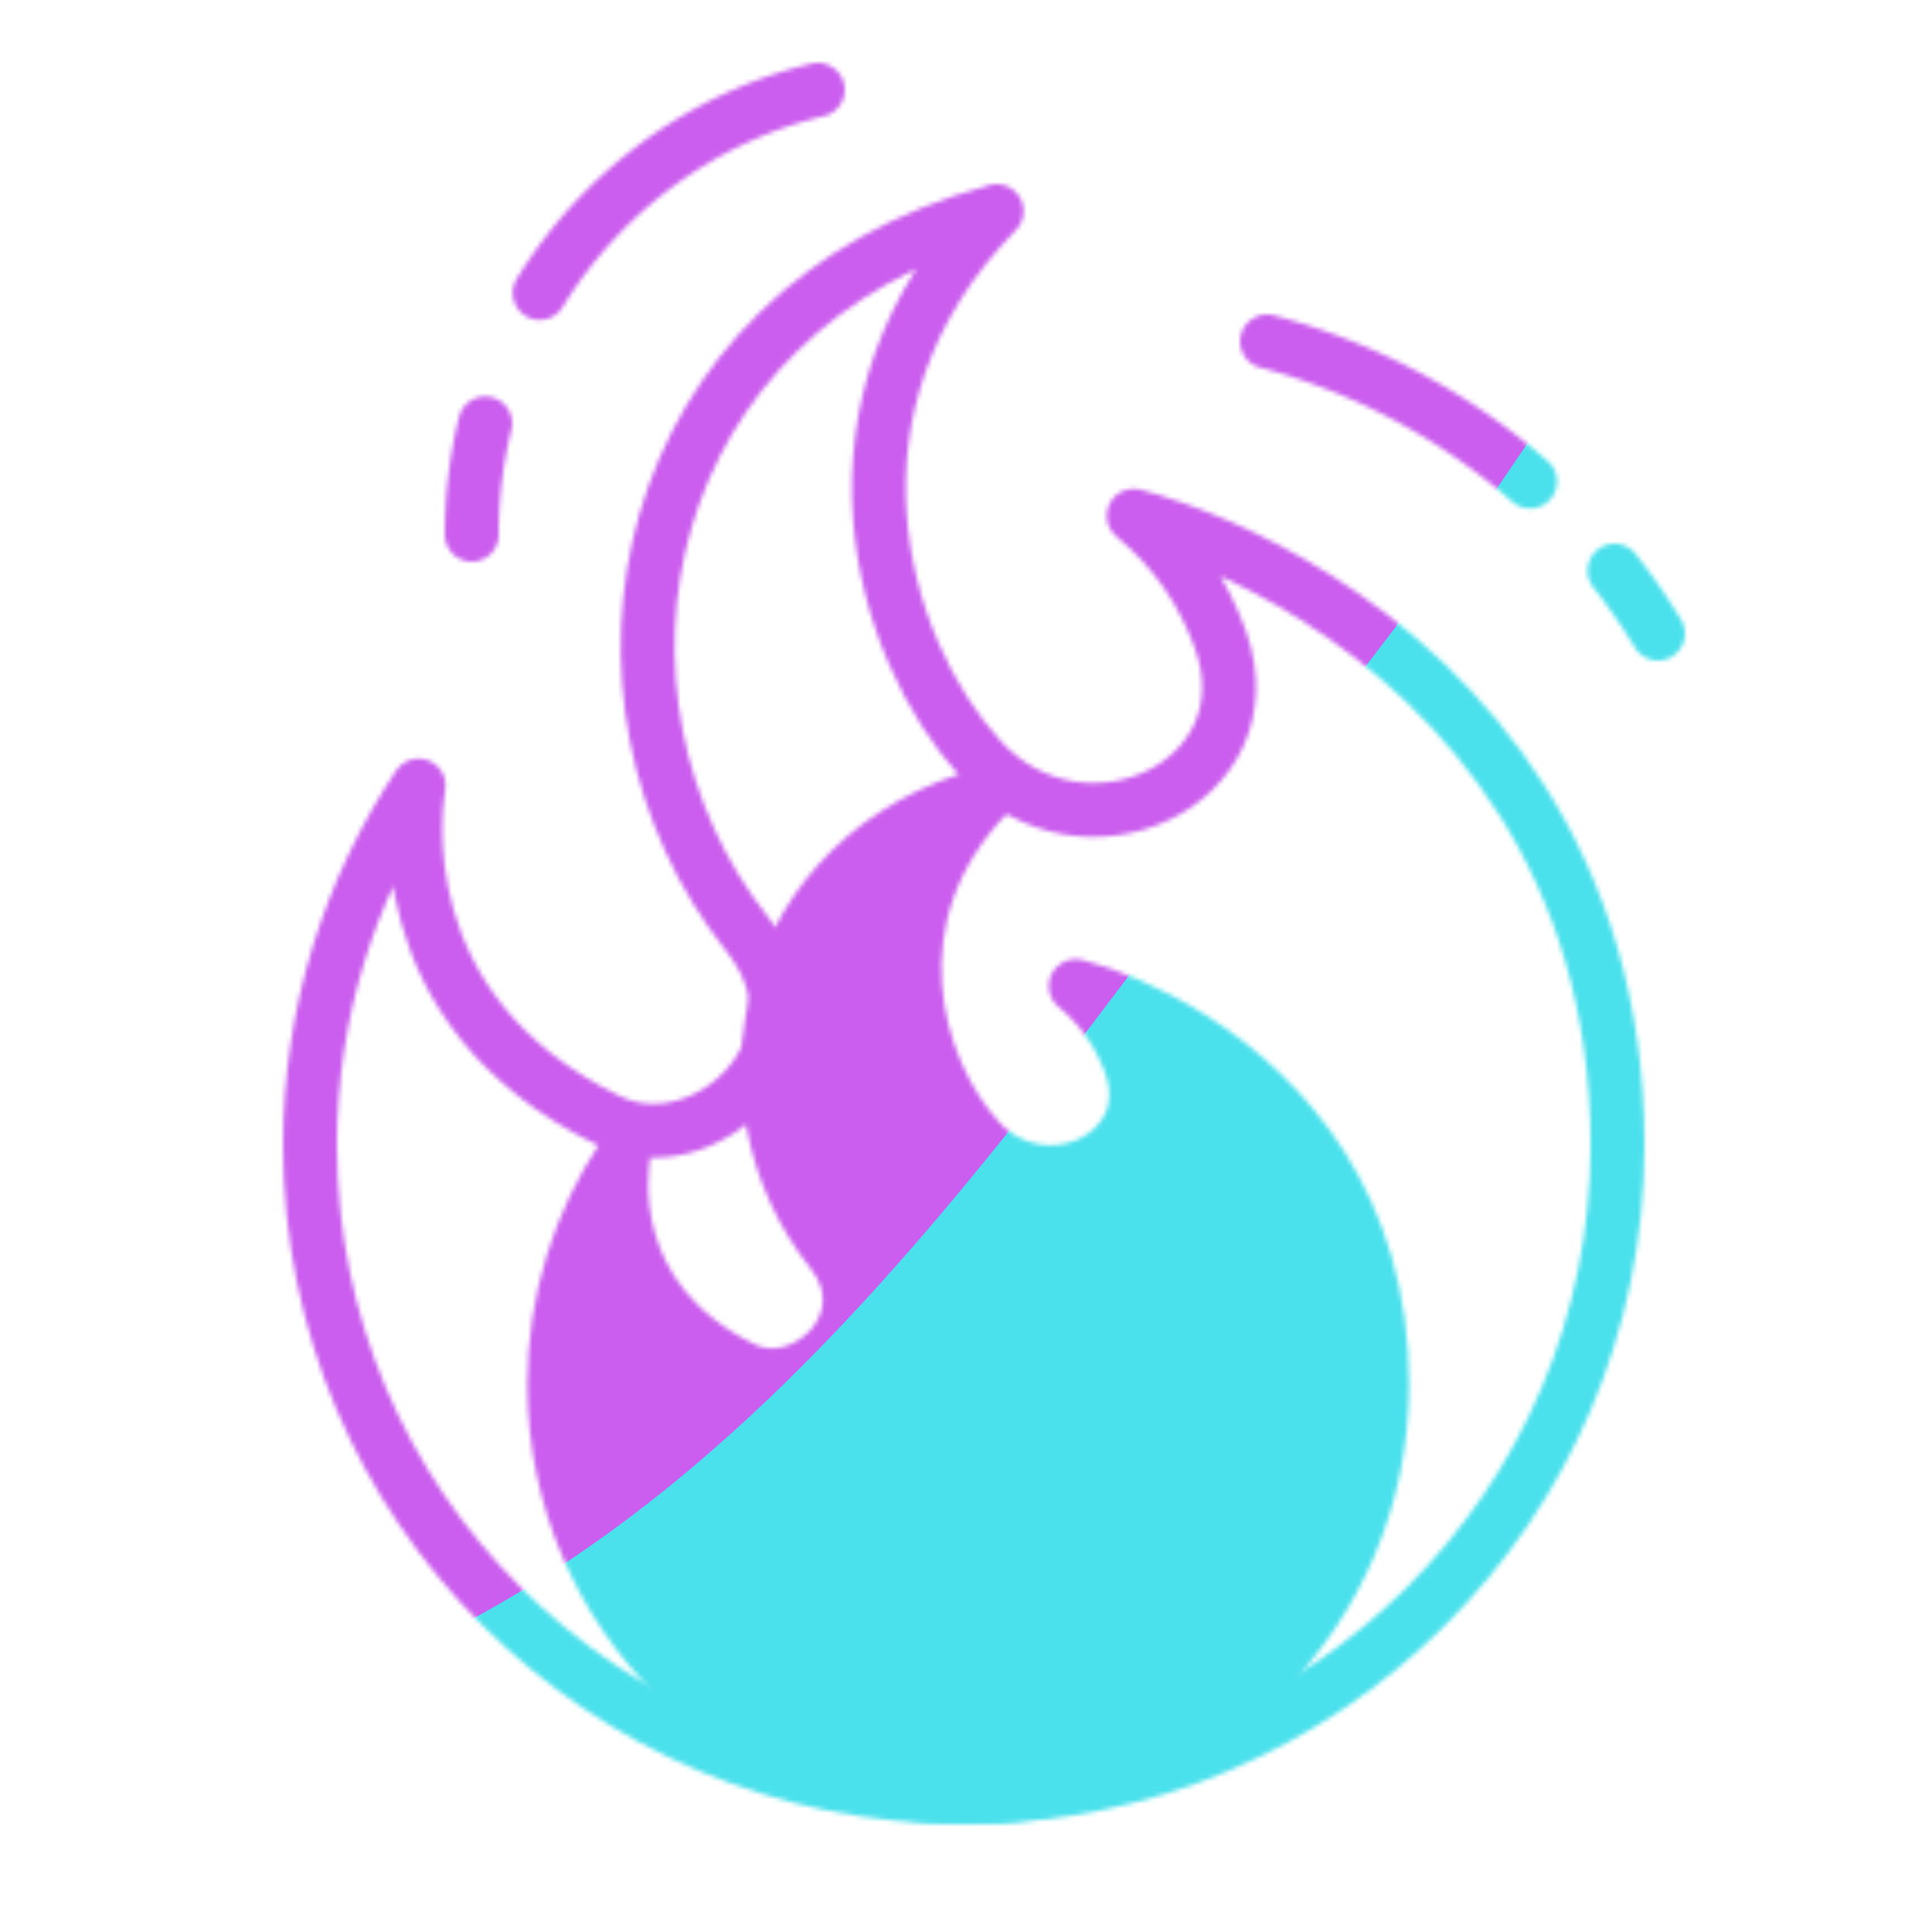 <svg xmlns="http://www.w3.org/2000/svg" width="430" height="430" style="width:100%;height:100%;transform:translate3d(0,0,0);content-visibility:visible" viewBox="0 0 430 430"><defs><clipPath id="p"><path d="M0 0h430v430H0z"/></clipPath><clipPath id="w"><path d="M0 0h430v430H0z"/></clipPath><clipPath id="d"><path d="M0 0h430v430H0z"/></clipPath><clipPath id="g"><path d="M0 0h430v430H0z"/></clipPath><clipPath id="f"><path d="M0 0h430v430H0z"/></clipPath><clipPath id="t"><path d="M0 0h430v430H0z"/></clipPath><clipPath id="h"><path d="M0 0h430v430H0z"/></clipPath><clipPath id="k"><path d="M0 0h430v430H0z"/></clipPath><clipPath id="j"><path d="M0 0h430v430H0z"/></clipPath><clipPath id="q"><path d="M0 0h430v430H0z"/></clipPath><clipPath id="l"><path d="M0 0h430v430H0z"/></clipPath><clipPath id="o"><path d="M0 0h430v430H0z"/></clipPath><clipPath id="n"><path d="M0 0h430v430H0z"/></clipPath><filter id="x" width="300%" height="300%" x="-100%" y="-100%"><feGaussianBlur result="filter_result_0"/></filter><filter id="v" width="300%" height="300%" x="-100%" y="-100%"><feGaussianBlur result="filter_result_0" stdDeviation="52.5 52.5"/></filter><filter id="r" width="300%" height="300%" x="-100%" y="-100%"><feGaussianBlur result="filter_result_0"/></filter><mask id="y" mask-type="alpha"><use xmlns:ns1="http://www.w3.org/1999/xlink" ns1:href="#a"/></mask><mask id="u" mask-type="alpha"><use xmlns:ns2="http://www.w3.org/1999/xlink" ns2:href="#b"/></mask><mask id="s" mask-type="alpha"><use xmlns:ns3="http://www.w3.org/1999/xlink" ns3:href="#c"/></mask><g id="a" clip-path="url(#d)" style="display:none"><g fill-opacity="0" stroke-linecap="round" stroke-linejoin="round" clip-path="url(#f)" style="display:none"><path class="primary" style="display:none"/><path class="primary" style="display:none"/><path class="primary" style="display:none"/><path class="primary" style="display:none"/><path class="primary" style="display:none"/><path class="primary" style="display:none"/><path class="primary" style="display:none"/></g><g clip-path="url(#g)" style="display:none"><g style="display:none"><path/><path fill-opacity="0" stroke-linecap="round" stroke-linejoin="round" class="secondary"/></g><g style="display:none"><path/><path fill-opacity="0" stroke-linecap="round" stroke-linejoin="round" class="secondary"/></g><g style="display:none"><path/><path fill-opacity="0" stroke-linecap="round" stroke-linejoin="round" class="secondary"/></g><g style="display:none"><path/><path fill-opacity="0" stroke-linecap="round" stroke-linejoin="round" class="secondary"/></g><g style="display:none"><path/><path fill-opacity="0" stroke-linecap="round" stroke-linejoin="round" class="secondary"/></g><g style="display:none"><path/><path fill-opacity="0" stroke-linecap="round" stroke-linejoin="round" class="secondary"/></g><g style="display:none"><path/><path fill-opacity="0" stroke-linecap="round" stroke-linejoin="round" class="secondary"/></g></g><g fill-opacity="0" stroke-linecap="round" stroke-linejoin="round" style="display:none"><path class="primary"/><path class="primary"/></g></g><g id="b" clip-path="url(#h)" style="display:block"><g clip-path="url(#j)" style="display:block"><path fill-opacity="0" stroke="#121331" stroke-linecap="round" stroke-linejoin="round" stroke-width="12" d="M145.5 31.424c0-62.705-34.091-101.093-67.262-122.02-14.663-9.251-29.147-15.09-40.426-18.108 9.114 7.454 15.644 17.154 19.373 27.765C68.389-49.054 26.501-29.63 3.728-54.602-18.75-79.25-34.75-133.5 7.32-176.5-73.5-154.75-89.945-68.205-48.034-15.374-28.5 9.25-57.75 36.25-79.027 25.91c-50.63-24.603-42.769-71.343-42.312-74.574C-136.607-25.713-145.5 1.82-145.5 31.424-145.5 111.547-80.357 176.5 0 176.5s145.5-64.953 145.5-145.076" class="primary" style="display:block" transform="translate(214.5 223.5)"/><path fill-opacity="0" stroke-linecap="round" stroke-linejoin="round" class="primary" style="display:none"/><path fill-opacity="0" stroke-linecap="round" stroke-linejoin="round" class="primary" style="display:none"/><path fill-opacity="0" stroke-linecap="round" stroke-linejoin="round" class="primary" style="display:none"/><g opacity="0" style="display:none"><path fill-opacity="0" stroke="#121331" stroke-linecap="round" stroke-linejoin="round" stroke-width="12" d="M222.403 45.54C175 56 98 129 179.428 229.63c44.009 54.387 101.967-21.335 52.263-50.892C180 148 190 70 222.403 45.54" class="primary" opacity="1"/></g><path fill-opacity="0" stroke-linecap="round" stroke-linejoin="round" class="primary" style="display:none"/><path fill-opacity="0" stroke-linecap="round" stroke-linejoin="round" class="primary" style="display:none"/></g><g clip-path="url(#k)" style="display:block"><g style="display:block"><path fill="red" d="M307.602 308.167c0-39.692-21.58-63.992-42.577-77.239-9.282-5.856-18.45-9.552-25.59-11.462 5.77 4.718 9.903 10.858 12.263 17.575 7.092 20.183-19.423 32.479-33.838 16.671-14.229-15.602-24.357-49.942 2.274-77.161-51.16 13.768-61.57 68.55-35.04 101.993 12.365 15.587-6.15 32.678-19.618 26.133-32.049-15.574-27.073-45.16-26.784-47.206-9.664 14.528-15.294 31.957-15.294 50.696 0 50.718 41.236 91.833 92.102 91.833s92.102-41.115 92.102-91.833"/><path fill-opacity="0" stroke="#08A88A" stroke-linecap="round" stroke-linejoin="round" stroke-width="12.027" d="M307.602 308.167c0-39.692-21.58-63.992-42.577-77.239-9.282-5.856-18.45-9.552-25.59-11.462 5.77 4.718 9.903 10.858 12.263 17.575 7.092 20.183-19.423 32.479-33.838 16.671-14.229-15.602-24.357-49.942 2.274-77.161-51.16 13.768-61.57 68.55-35.04 101.993 12.365 15.587-6.15 32.678-19.618 26.133-32.049-15.574-27.073-45.16-26.784-47.206-9.664 14.528-15.294 31.957-15.294 50.696 0 50.718 41.236 91.833 92.102 91.833s92.102-41.115 92.102-91.833" class="secondary"/></g><g style="display:none"><path/><path fill-opacity="0" stroke-linecap="round" stroke-linejoin="round" class="secondary"/></g><g style="display:none"><path/><path fill-opacity="0" stroke-linecap="round" stroke-linejoin="round" class="secondary"/></g><g style="display:none"><path/><path fill-opacity="0" stroke-linecap="round" stroke-linejoin="round" class="secondary"/></g><g opacity="0" style="display:none"><path fill="red" d="M213.54 178.792C197.143 189.21 145 212.75 189.22 287.954c22.447 38.176 68.699-8.21 37.194-26.848-28.914-17.106-25.79-66.514-12.874-82.314"/><path fill-opacity="0" stroke="#08A88A" stroke-linecap="round" stroke-linejoin="round" stroke-width="12.027" d="M213.54 178.792C197.143 189.21 145 212.75 189.22 287.954c22.447 38.176 68.699-8.21 37.194-26.848-28.914-17.106-25.79-66.514-12.874-82.314" class="secondary" opacity="1"/></g><g style="display:none"><path/><path fill-opacity="0" stroke-linecap="round" stroke-linejoin="round" class="secondary"/></g><g style="display:none"><path/><path fill-opacity="0" stroke-linecap="round" stroke-linejoin="round" class="secondary"/></g></g><path fill-opacity="0" stroke="#121331" stroke-linecap="round" stroke-linejoin="round" stroke-width="12" d="M340.537 107.167A145.7 145.7 0 0 0 282 76m87 65a144 144 0 0 0-9.667-13.981M120.122 65.196C133.882 42.788 155.981 26.224 182 20m-77 99c0-8.536 1.034-16.827 2.981-24.75" class="primary" style="display:none"/><path fill-opacity="0" stroke="#121331" stroke-linecap="round" stroke-linejoin="round" stroke-width="12" d="M340.537 107.167A145.7 145.7 0 0 0 282 76m87 65a144 144 0 0 0-9.667-13.981M120.122 65.196C133.882 42.788 155.981 26.224 182 20m-77 99c0-8.536 1.034-16.827 2.981-24.75" class="primary" style="display:block"/></g><g id="c" clip-path="url(#l)" style="display:none"><g fill-opacity="0" stroke-linecap="round" stroke-linejoin="round" clip-path="url(#n)" style="display:none"><path class="primary" style="display:none"/><path class="primary" style="display:none"/><path class="primary" style="display:none"/><path class="primary" style="display:none"/><path class="primary" style="display:none"/><path class="primary" style="display:none"/><path class="primary" style="display:none"/></g><g clip-path="url(#o)" style="display:none"><g style="display:none"><path/><path fill-opacity="0" stroke-linecap="round" stroke-linejoin="round" class="secondary"/></g><g style="display:none"><path/><path fill-opacity="0" stroke-linecap="round" stroke-linejoin="round" class="secondary"/></g><g style="display:none"><path/><path fill-opacity="0" stroke-linecap="round" stroke-linejoin="round" class="secondary"/></g><g style="display:none"><path/><path fill-opacity="0" stroke-linecap="round" stroke-linejoin="round" class="secondary"/></g><g style="display:none"><path/><path fill-opacity="0" stroke-linecap="round" stroke-linejoin="round" class="secondary"/></g><g style="display:none"><path/><path fill-opacity="0" stroke-linecap="round" stroke-linejoin="round" class="secondary"/></g><g style="display:none"><path/><path fill-opacity="0" stroke-linecap="round" stroke-linejoin="round" class="secondary"/></g></g></g></defs><g clip-path="url(#p)"><g clip-path="url(#q)" filter="url(#r)" mask="url(#s)" style="display:none"><g class="design"><path class="primary"/></g><g class="design"><path class="secondary"/></g></g><g clip-path="url(#t)" mask="url(#u)" style="display:block"><g filter="url(#v)" transform="rotate(-94 238.295 -17.065)scale(2.4)"><g class="design"><path fill="#4BE1EC" d="M0-250c137.975 0 250 112.025 250 250S137.975 250 0 250-250 137.975-250 0-137.975-250 0-250" class="primary"/></g><g class="design"><path fill="#CB5EEE" d="M113.242-295.384c97.478 0 176.5 79.022 176.5 176.5s-79.022 176.5-176.5 176.5c-43.948 0-74.396-34.057-105.29-60.631-37.631-32.369-71.21-62.338-71.21-115.869 0-97.478 79.022-176.5 176.5-176.5" class="secondary"/></g></g></g><g clip-path="url(#w)" filter="url(#x)" mask="url(#y)" style="display:none"><g class="design"><path class="primary"/></g><g class="design"><path class="secondary"/></g></g></g></svg>